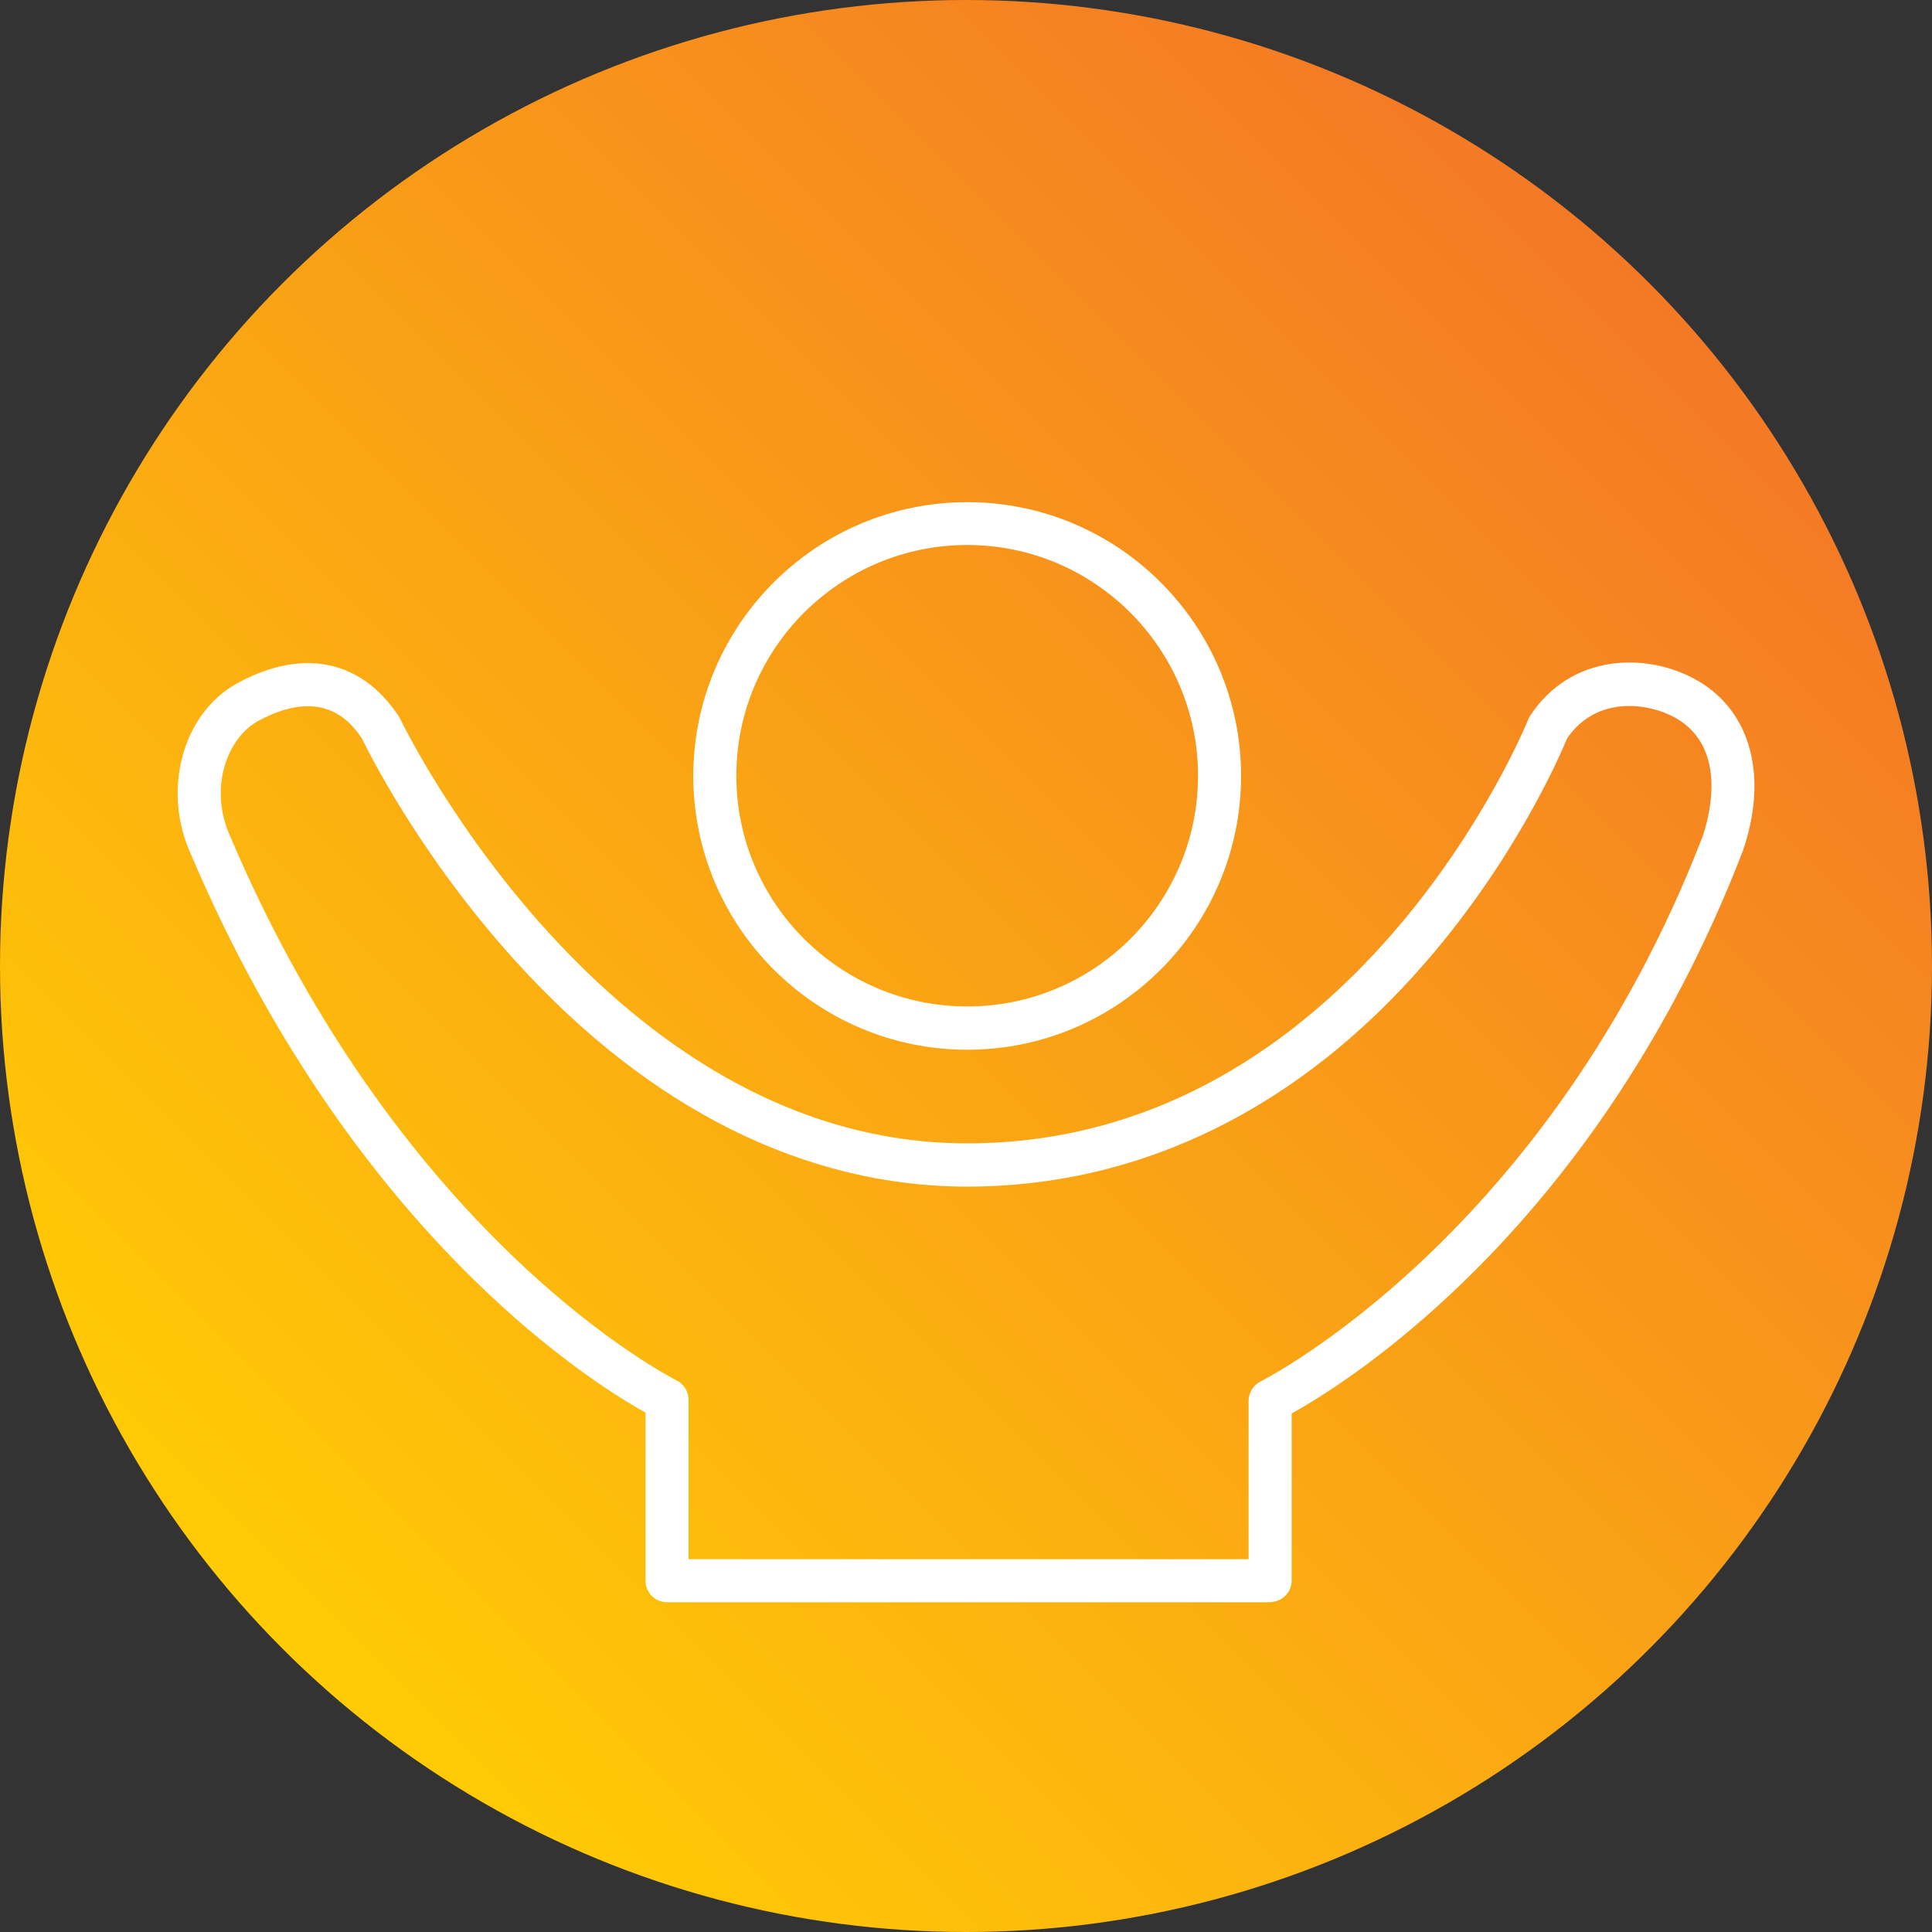 <svg xmlns="http://www.w3.org/2000/svg" xmlns:xlink="http://www.w3.org/1999/xlink" id="Layer_2" data-name="Layer 2" viewBox="0 0 89.76 89.76"><rect x="0" y="0" width="89.76" height="89.76" fill="#333333" stroke="none"/><defs><style>      .cls-1 {        fill: url(#linear-gradient);      }      .cls-2 {        fill: #fff;      }    </style><linearGradient id="linear-gradient" x1="13.15" y1="76.62" x2="76.62" y2="13.15" gradientUnits="userSpaceOnUse"><stop offset="0" stop-color="#ffcb05"></stop><stop offset="1" stop-color="#f47925"></stop></linearGradient></defs><g id="Layer_1-2" data-name="Layer 1"><g><circle class="cls-1" cx="44.88" cy="44.88" r="44.88"></circle><g><path class="cls-2" d="M44.94,48.77c-7.02,0-12.73-5.71-12.73-12.72s5.71-12.72,12.73-12.72,12.72,5.71,12.72,12.72-5.7,12.72-12.72,12.72ZM44.94,25.32c-5.92,0-10.73,4.81-10.73,10.72s4.81,10.72,10.73,10.72,10.72-4.81,10.72-10.72-4.81-10.72-10.72-10.72Z"></path><path class="cls-2" d="M59.01,74.44h-28.02c-.55,0-1-.45-1-1v-7.81c-2.64-1.47-13.69-8.44-21.15-26.01-1.32-2.96-.34-6.5,2.19-7.88,3.03-1.65,5.76-1.09,7.49,1.53.03.04.05.08.07.12.09.2,9.53,19.73,26.34,19.73,18.06,0,25.98-19.47,26.06-19.67.02-.06.06-.12.09-.18,1.9-2.92,5.46-3.01,7.84-1.62,2.45,1.45,3.23,4.47,2.05,7.89-6.72,17.4-18.26,24.63-20.96,26.13v7.76c0,.55-.45,1-1,1ZM31.99,72.44h26.02v-7.36c0-.38.22-.73.56-.9.13-.07,13.35-6.74,20.53-25.31.31-.9,1.18-4.07-1.19-5.48-1.24-.73-3.71-1.12-5.1.91-.32.77-2.36,5.52-6.51,10.33-5.92,6.87-13.31,10.5-21.37,10.5-7.51,0-14.77-3.62-20.98-10.48-4.42-4.87-6.81-9.68-7.13-10.33-.46-.69-1.76-2.49-4.83-.82-1.43.78-2.3,3.1-1.31,5.32,8.03,18.93,20.63,25.25,20.75,25.31.34.17.56.52.56.9v7.42Z"></path></g></g></g></svg>